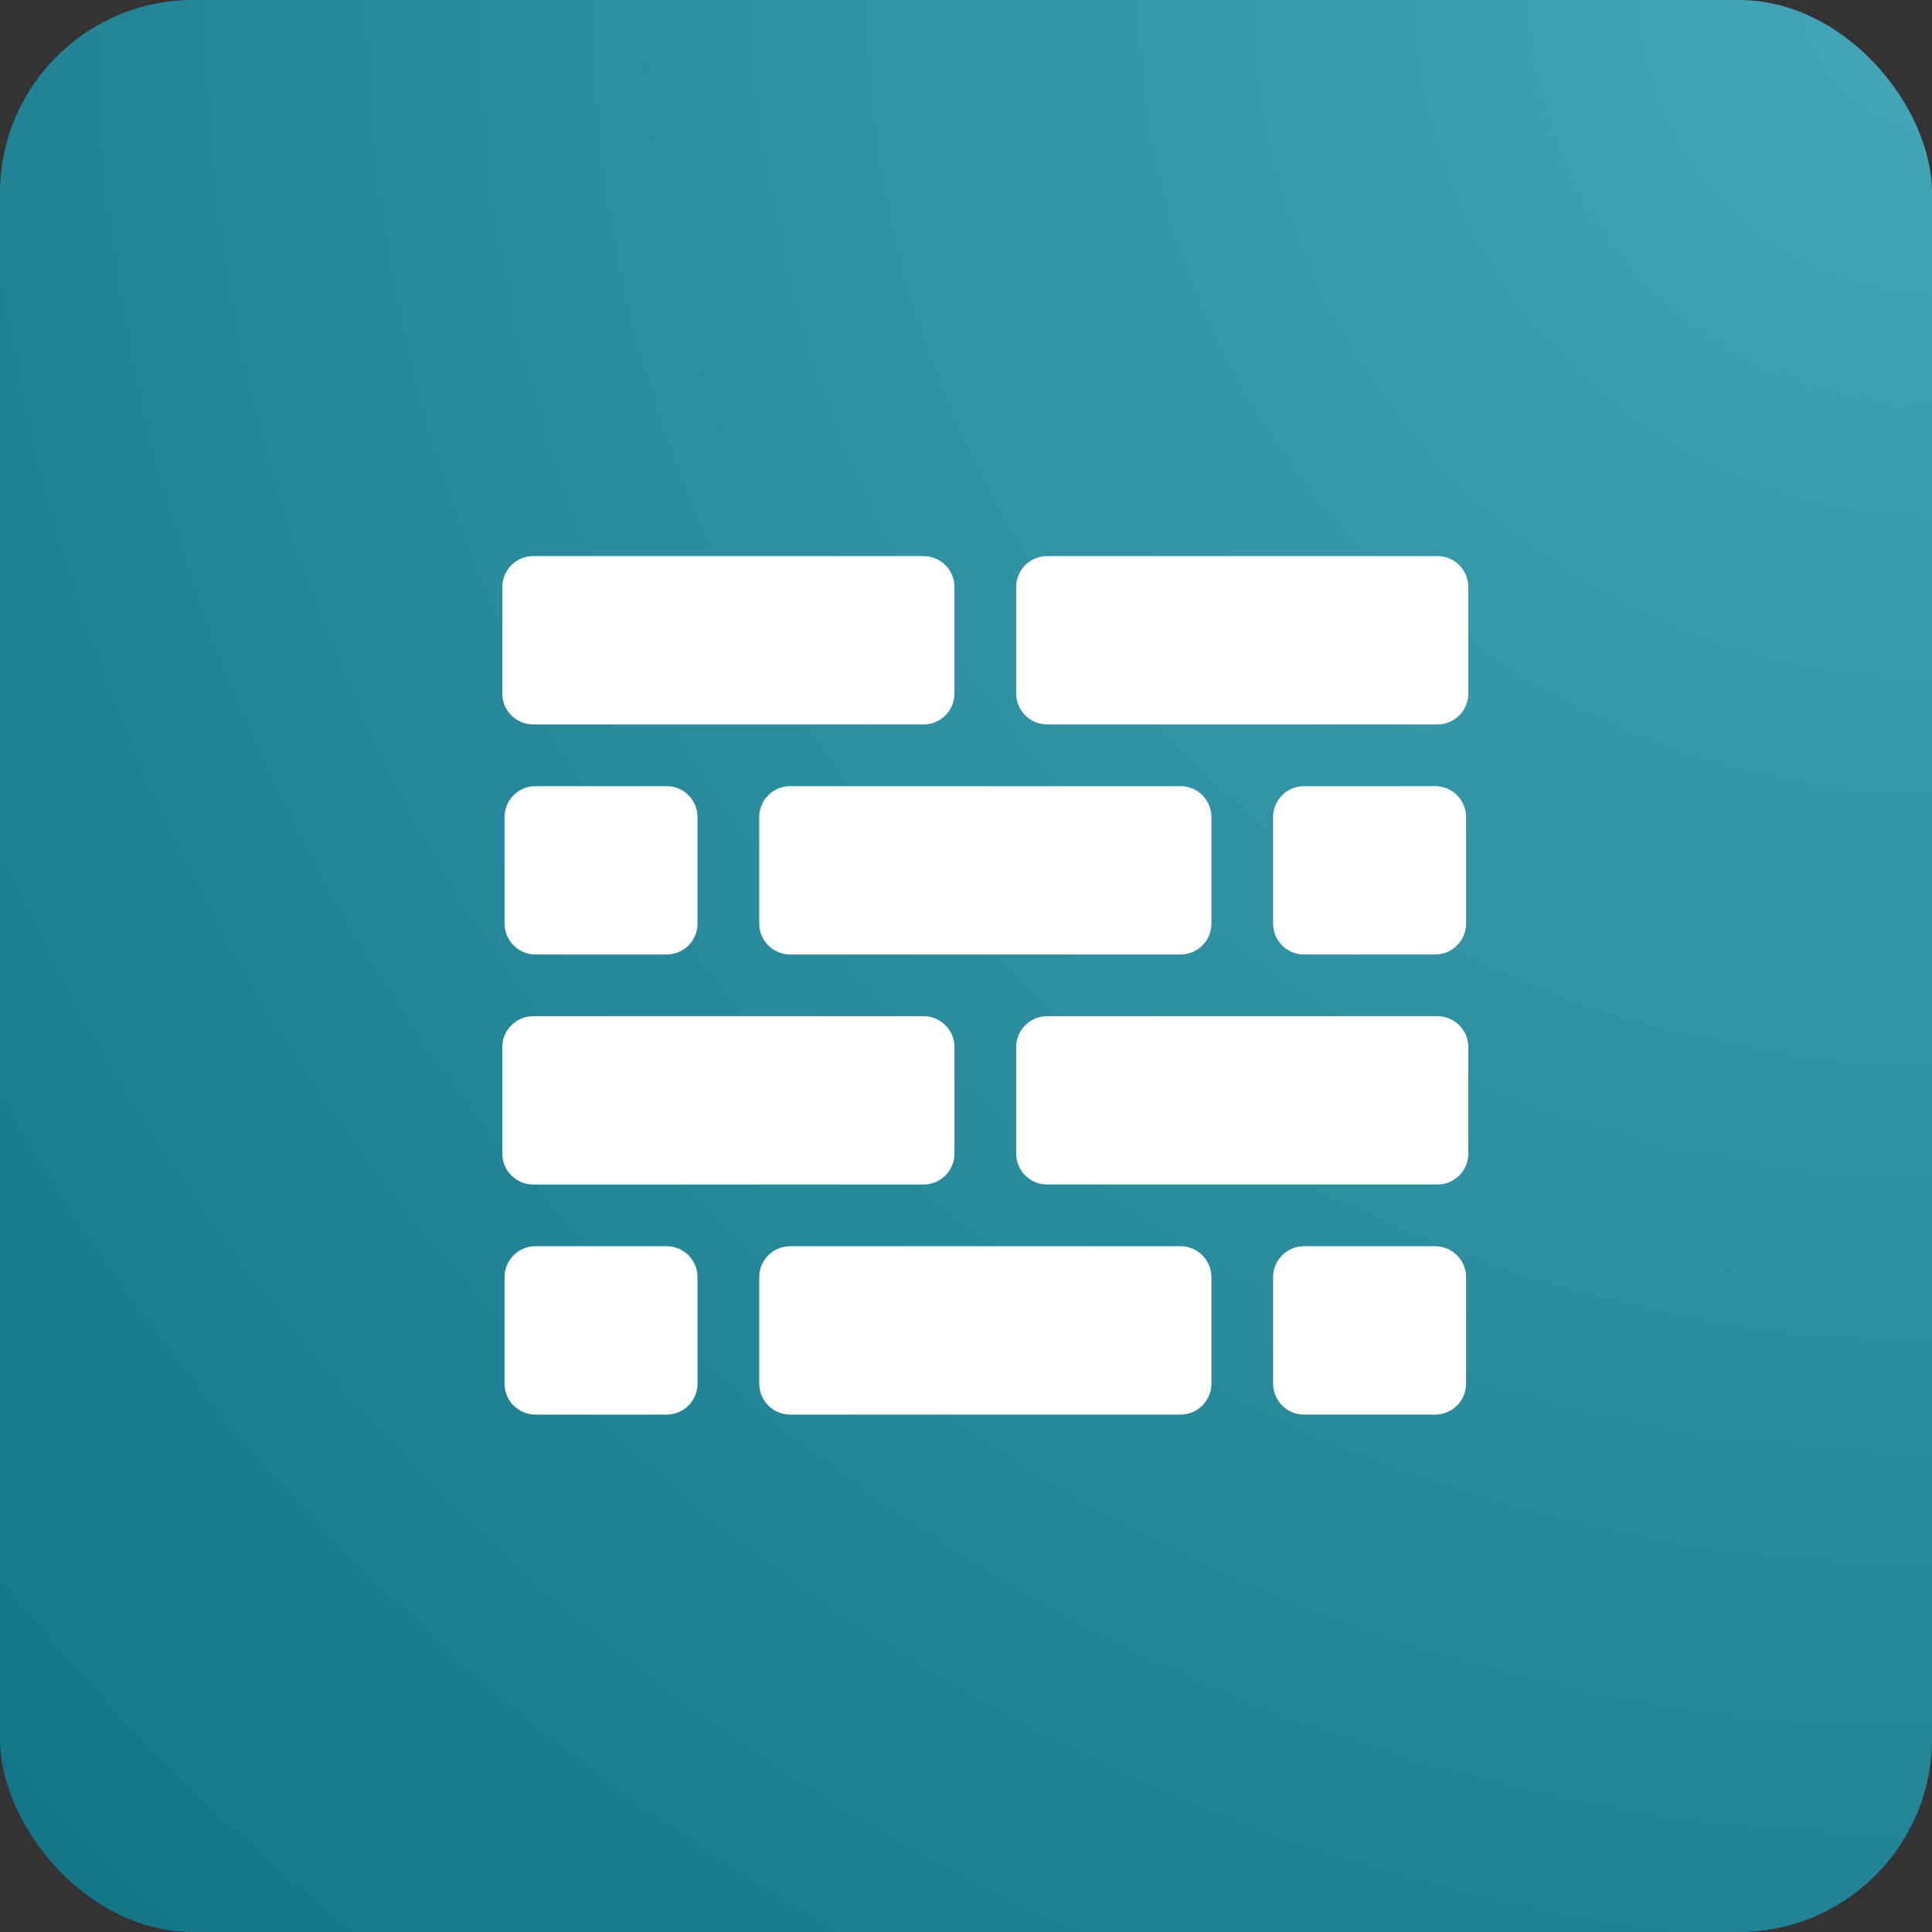 <?xml version="1.0" encoding="UTF-8"?> <svg xmlns="http://www.w3.org/2000/svg" width="50" height="50" viewBox="0 0 50 50" fill="none"><rect x="0" y="0" width="50" height="50" fill="#333333" stroke="none"/> <rect width="50" height="50" rx="5" fill="url(#paint0_radial_265_4)"></rect> <path d="M13.799 18.748C13.358 18.748 13 18.39 13 17.95V15.191C13 14.75 13.358 14.392 13.799 14.392H23.903C24.343 14.392 24.701 14.75 24.701 15.191V17.95C24.701 18.39 24.343 18.748 23.903 18.748H13.799ZM37.202 18.748C37.642 18.748 38 18.39 38 17.95V15.191C38 14.75 37.642 14.392 37.202 14.392H27.097C26.657 14.392 26.299 14.75 26.299 15.191V17.95C26.299 18.39 26.657 18.748 27.097 18.748H37.202ZM30.552 24.702C30.992 24.702 31.351 24.344 31.351 23.903V21.144C31.351 20.704 30.992 20.346 30.552 20.346H20.448C20.008 20.346 19.649 20.704 19.649 21.144V23.903C19.649 24.344 20.008 24.702 20.448 24.702L30.552 24.702ZM17.254 24.702C17.694 24.702 18.052 24.344 18.052 23.903V21.144C18.052 20.704 17.694 20.346 17.254 20.346H13.857C13.416 20.346 13.058 20.704 13.058 21.144V23.903C13.058 24.344 13.416 24.702 13.857 24.702L17.254 24.702ZM37.143 24.702C37.584 24.702 37.942 24.344 37.942 23.903V21.144C37.942 20.704 37.584 20.346 37.143 20.346H33.746C33.306 20.346 32.948 20.704 32.948 21.144V23.903C32.948 24.344 33.306 24.702 33.746 24.702L37.143 24.702ZM23.903 30.655C24.343 30.655 24.701 30.297 24.701 29.857V27.097C24.701 26.657 24.343 26.299 23.903 26.299H13.799C13.358 26.299 13 26.657 13 27.097V29.857C13 30.297 13.358 30.655 13.799 30.655H23.903ZM37.202 30.655C37.642 30.655 38 30.297 38 29.857V27.097C38 26.657 37.642 26.299 37.202 26.299H27.097C26.657 26.299 26.299 26.657 26.299 27.097V29.857C26.299 30.297 26.657 30.655 27.097 30.655H37.202ZM30.552 36.609C30.992 36.609 31.351 36.251 31.351 35.81V33.051C31.351 32.611 30.992 32.252 30.552 32.252H20.448C20.008 32.252 19.649 32.611 19.649 33.051V35.81C19.649 36.251 20.008 36.609 20.448 36.609H30.552ZM17.254 36.609C17.694 36.609 18.052 36.251 18.052 35.81V33.051C18.052 32.611 17.694 32.252 17.254 32.252H13.857C13.416 32.252 13.058 32.611 13.058 33.051V35.81C13.058 36.251 13.416 36.609 13.857 36.609H17.254ZM37.143 36.609C37.584 36.609 37.942 36.251 37.942 35.81V33.051C37.942 32.611 37.584 32.252 37.143 32.252H33.746C33.306 32.252 32.948 32.611 32.948 33.051V35.81C32.948 36.251 33.306 36.609 33.746 36.609H37.143Z" fill="white"></path> <defs> <radialGradient id="paint0_radial_265_4" cx="0" cy="0" r="1" gradientUnits="userSpaceOnUse" gradientTransform="translate(50 -2.98023e-06) rotate(135) scale(70.711)"> <stop stop-color="#45A6B9"></stop> <stop offset="1" stop-color="#137487"></stop> </radialGradient> </defs> </svg> 